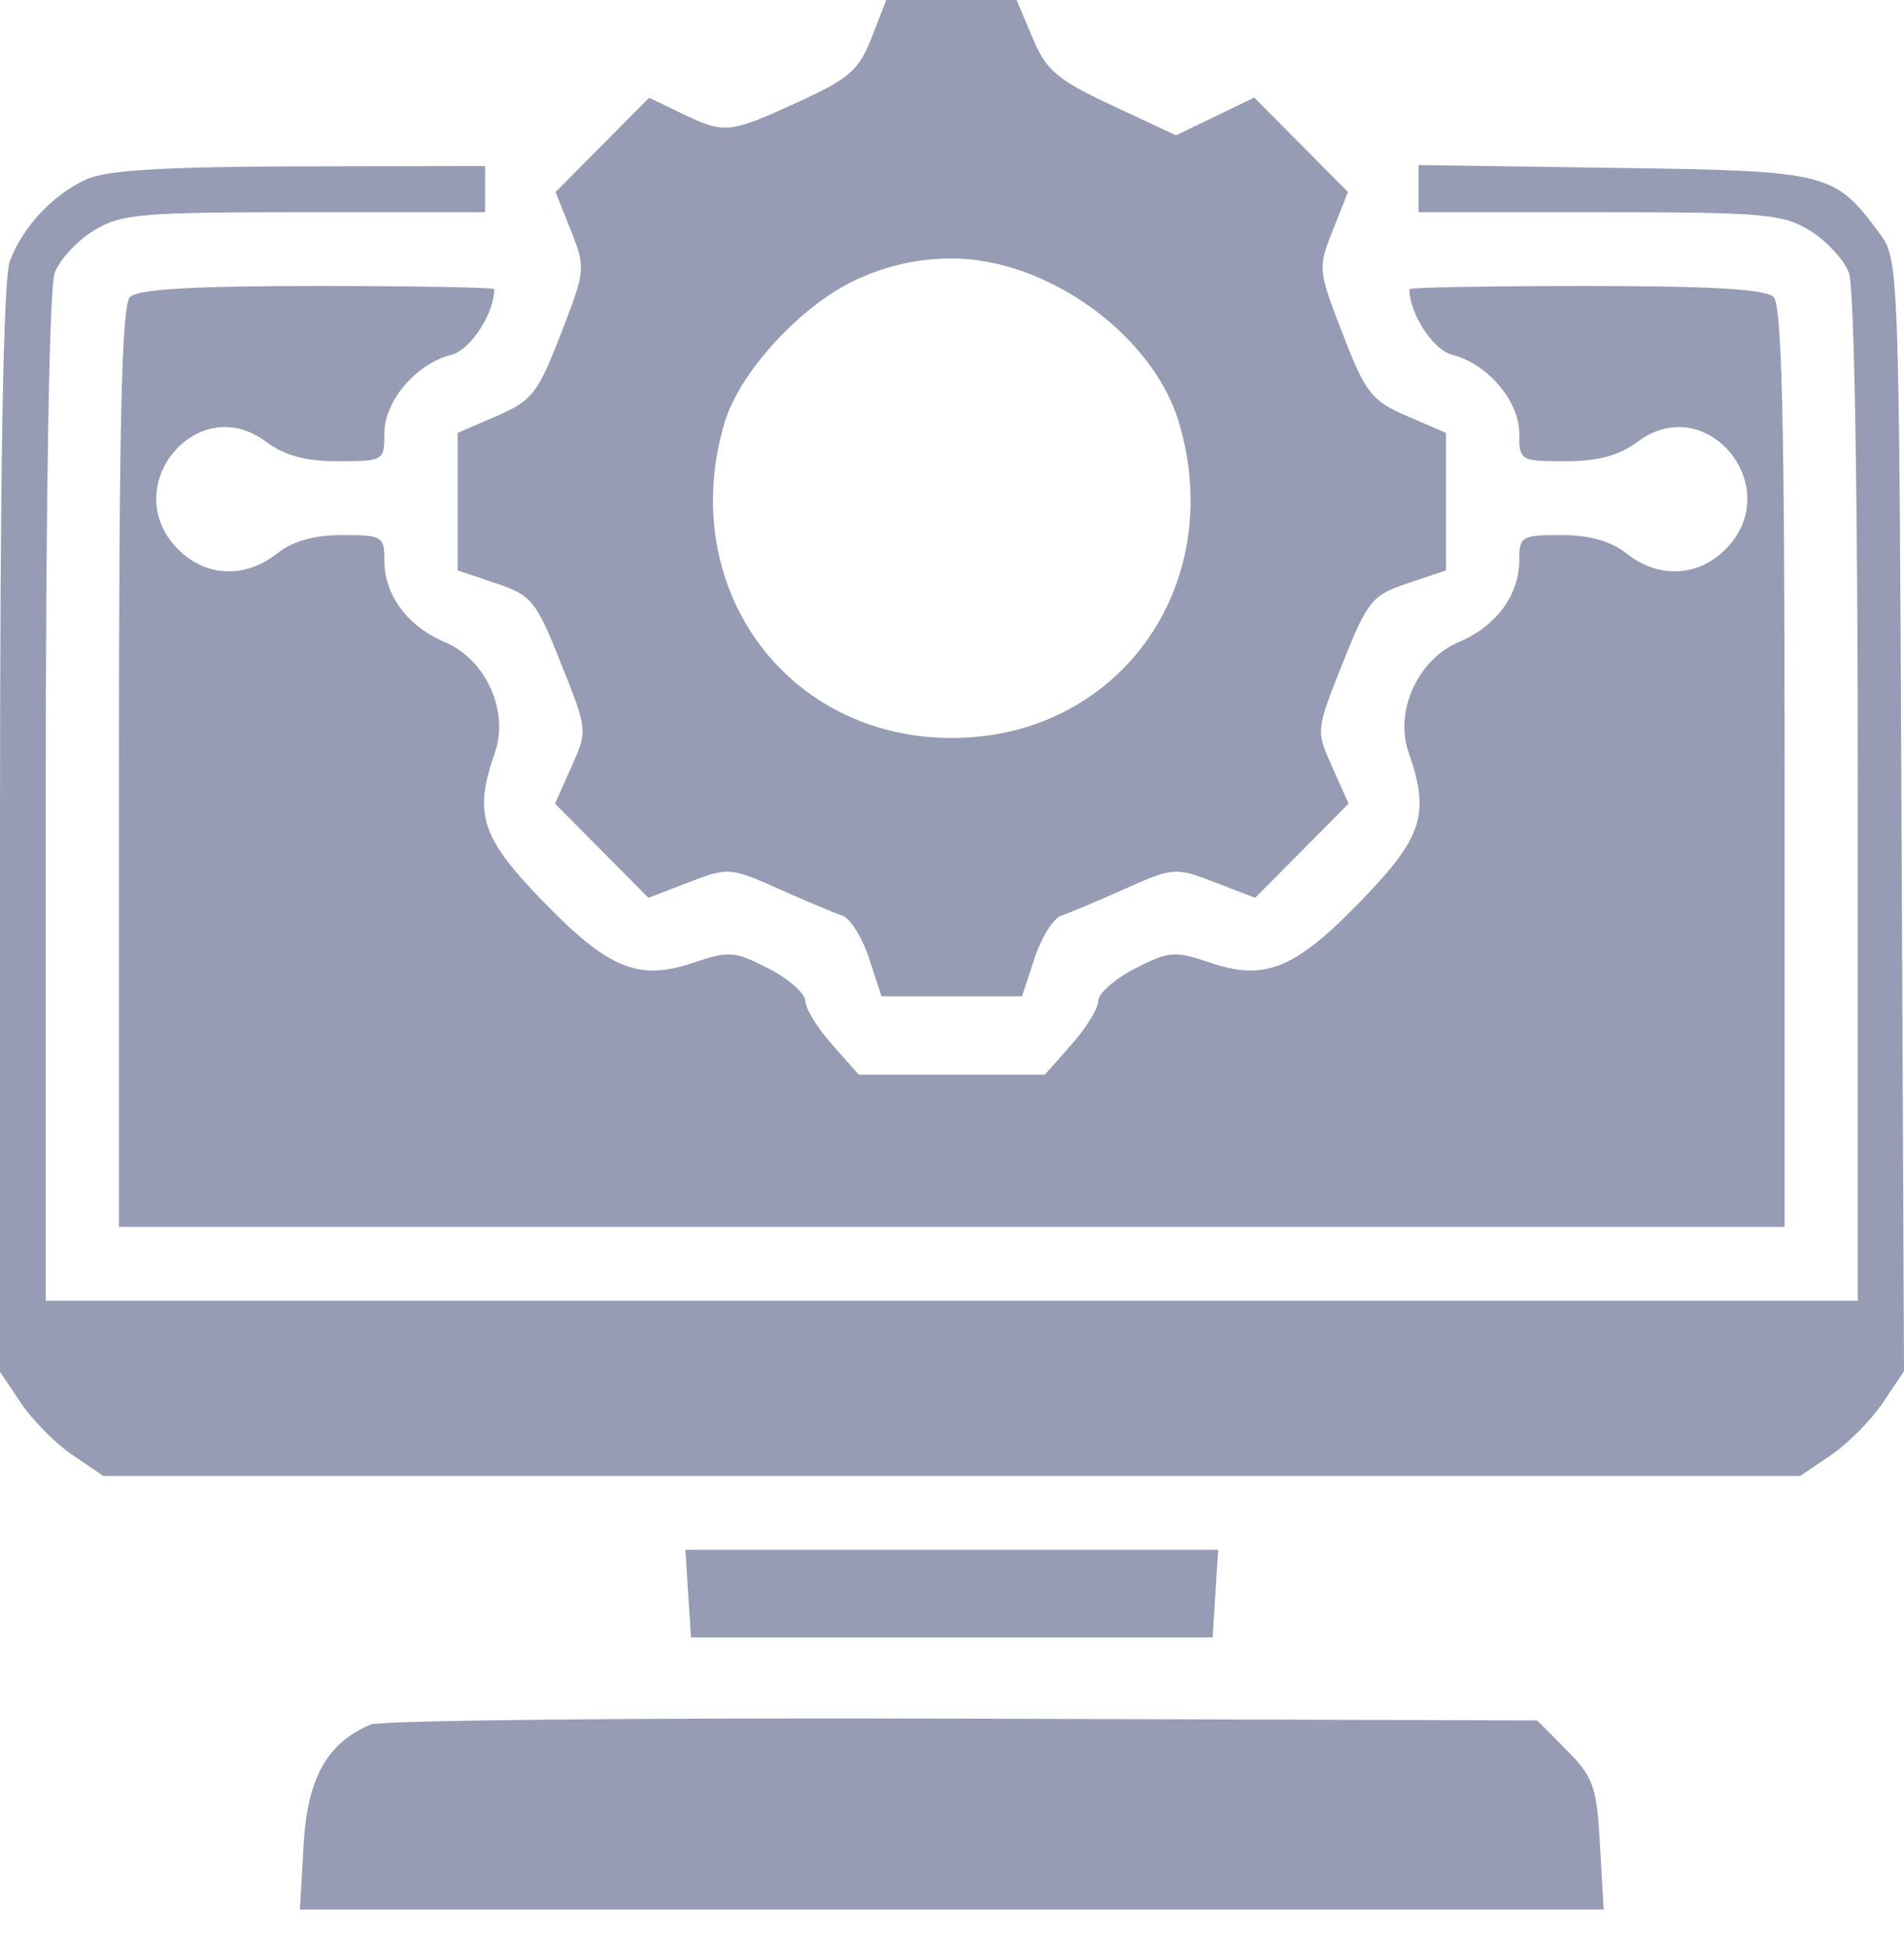<?xml version="1.0" encoding="UTF-8"?>
<svg xmlns="http://www.w3.org/2000/svg" width="44" height="45" viewBox="0 0 44 45" fill="none">
  <path fill-rule="evenodd" clip-rule="evenodd" d="M20.143 0.868C19.849 1.622 19.625 1.817 18.438 2.36C16.842 3.089 16.749 3.098 15.756 2.621L15.001 2.258L13.92 3.347L12.839 4.436L13.192 5.323C13.537 6.193 13.532 6.24 12.96 7.717C12.429 9.088 12.295 9.258 11.475 9.612L10.575 10.001V11.589V13.178L11.46 13.475C12.287 13.753 12.385 13.874 12.963 15.324C13.581 16.872 13.581 16.877 13.204 17.721L12.826 18.566L13.905 19.654L14.985 20.742L15.917 20.383C16.828 20.033 16.877 20.036 17.995 20.535C18.625 20.816 19.288 21.095 19.469 21.156C19.65 21.216 19.927 21.66 20.084 22.141L20.371 23.016H21.995H23.619L23.906 22.141C24.064 21.66 24.341 21.216 24.521 21.156C24.702 21.095 25.366 20.816 25.995 20.535C27.114 20.036 27.162 20.033 28.073 20.383L29.006 20.742L30.085 19.654L31.165 18.566L30.787 17.721C30.409 16.877 30.41 16.872 31.027 15.324C31.605 13.874 31.704 13.753 32.531 13.475L33.416 13.178V11.589V10.001L32.515 9.612C31.695 9.258 31.562 9.088 31.03 7.717C30.458 6.24 30.453 6.193 30.799 5.323L31.151 4.436L30.068 3.345L28.985 2.254L28.081 2.691L27.177 3.127L25.703 2.438C24.426 1.84 24.181 1.632 23.861 0.874L23.493 0H21.987H20.481L20.143 0.868ZM2.009 4.137C1.231 4.485 0.526 5.236 0.226 6.034C0.075 6.435 0 10.806 0 19.163V31.691L0.481 32.41C0.745 32.806 1.283 33.347 1.675 33.614L2.389 34.098H21.995H41.602L42.315 33.614C42.708 33.347 43.247 32.802 43.514 32.403L44 31.677L43.942 18.837C43.886 6.249 43.876 5.987 43.449 5.41C42.384 3.974 42.285 3.949 37.314 3.878L32.781 3.813V4.357V4.902L36.958 4.902C40.76 4.903 41.197 4.941 41.828 5.329C42.209 5.563 42.613 6 42.727 6.301C42.852 6.632 42.933 11.428 42.933 18.448V30.049H21.995H1.057V18.448C1.057 11.428 1.139 6.632 1.264 6.301C1.377 6 1.782 5.563 2.163 5.329C2.793 4.941 3.231 4.903 7.032 4.902L11.209 4.902V4.369V3.836L6.926 3.844C3.831 3.85 2.468 3.932 2.009 4.137ZM19.767 6.471C18.498 7.067 17.091 8.599 16.745 9.762C15.621 13.541 18.149 17.049 21.995 17.049C25.841 17.049 28.369 13.541 27.245 9.762C26.643 7.737 24.198 5.971 21.995 5.971C21.219 5.971 20.478 6.137 19.767 6.471ZM3.003 6.862C2.813 7.054 2.749 9.761 2.749 17.731V28.344H21.995H41.241V17.731C41.241 9.761 41.178 7.054 40.987 6.862C40.807 6.681 39.544 6.607 36.652 6.607C34.407 6.607 32.57 6.64 32.57 6.681C32.57 7.242 33.117 8.084 33.554 8.194C34.37 8.4 35.108 9.261 35.108 10.007C35.108 10.644 35.127 10.656 36.174 10.656C36.93 10.656 37.417 10.524 37.849 10.202C39.449 9.01 41.288 11.267 39.876 12.69C39.239 13.332 38.324 13.37 37.588 12.787C37.228 12.501 36.73 12.361 36.079 12.361C35.158 12.361 35.108 12.391 35.108 12.953C35.108 13.749 34.569 14.473 33.708 14.836C32.765 15.233 32.22 16.434 32.552 17.384C33.049 18.803 32.877 19.341 31.459 20.805C29.927 22.388 29.234 22.672 27.96 22.238C27.151 21.962 27.011 21.973 26.229 22.375C25.762 22.615 25.379 22.952 25.379 23.124C25.379 23.296 25.101 23.749 24.762 24.132L24.145 24.828H21.995H19.846L19.229 24.132C18.889 23.749 18.611 23.296 18.611 23.124C18.611 22.952 18.229 22.615 17.761 22.375C16.98 21.973 16.84 21.962 16.03 22.238C14.756 22.672 14.064 22.388 12.531 20.805C11.114 19.341 10.942 18.803 11.438 17.384C11.77 16.434 11.226 15.233 10.283 14.836C9.421 14.473 8.883 13.749 8.883 12.953C8.883 12.391 8.832 12.361 7.912 12.361C7.261 12.361 6.763 12.501 6.403 12.787C5.666 13.37 4.751 13.332 4.115 12.69C2.702 11.267 4.542 9.01 6.142 10.202C6.573 10.524 7.061 10.656 7.817 10.656C8.864 10.656 8.883 10.644 8.883 10.007C8.883 9.261 9.621 8.4 10.437 8.194C10.873 8.084 11.421 7.242 11.421 6.681C11.421 6.64 9.584 6.607 7.339 6.607C4.446 6.607 3.183 6.681 3.003 6.862ZM15.903 36.816L15.968 37.828H21.995H28.023L28.087 36.816L28.152 35.803H21.995H15.839L15.903 36.816ZM8.565 39.84C7.554 40.268 7.101 41.082 7.015 42.633L6.931 44.115H21.995H37.059L36.975 42.62C36.9 41.273 36.824 41.057 36.207 40.435L35.523 39.746L22.256 39.704C14.959 39.681 8.798 39.742 8.565 39.84Z" fill="#969CB3"></path>
</svg>

